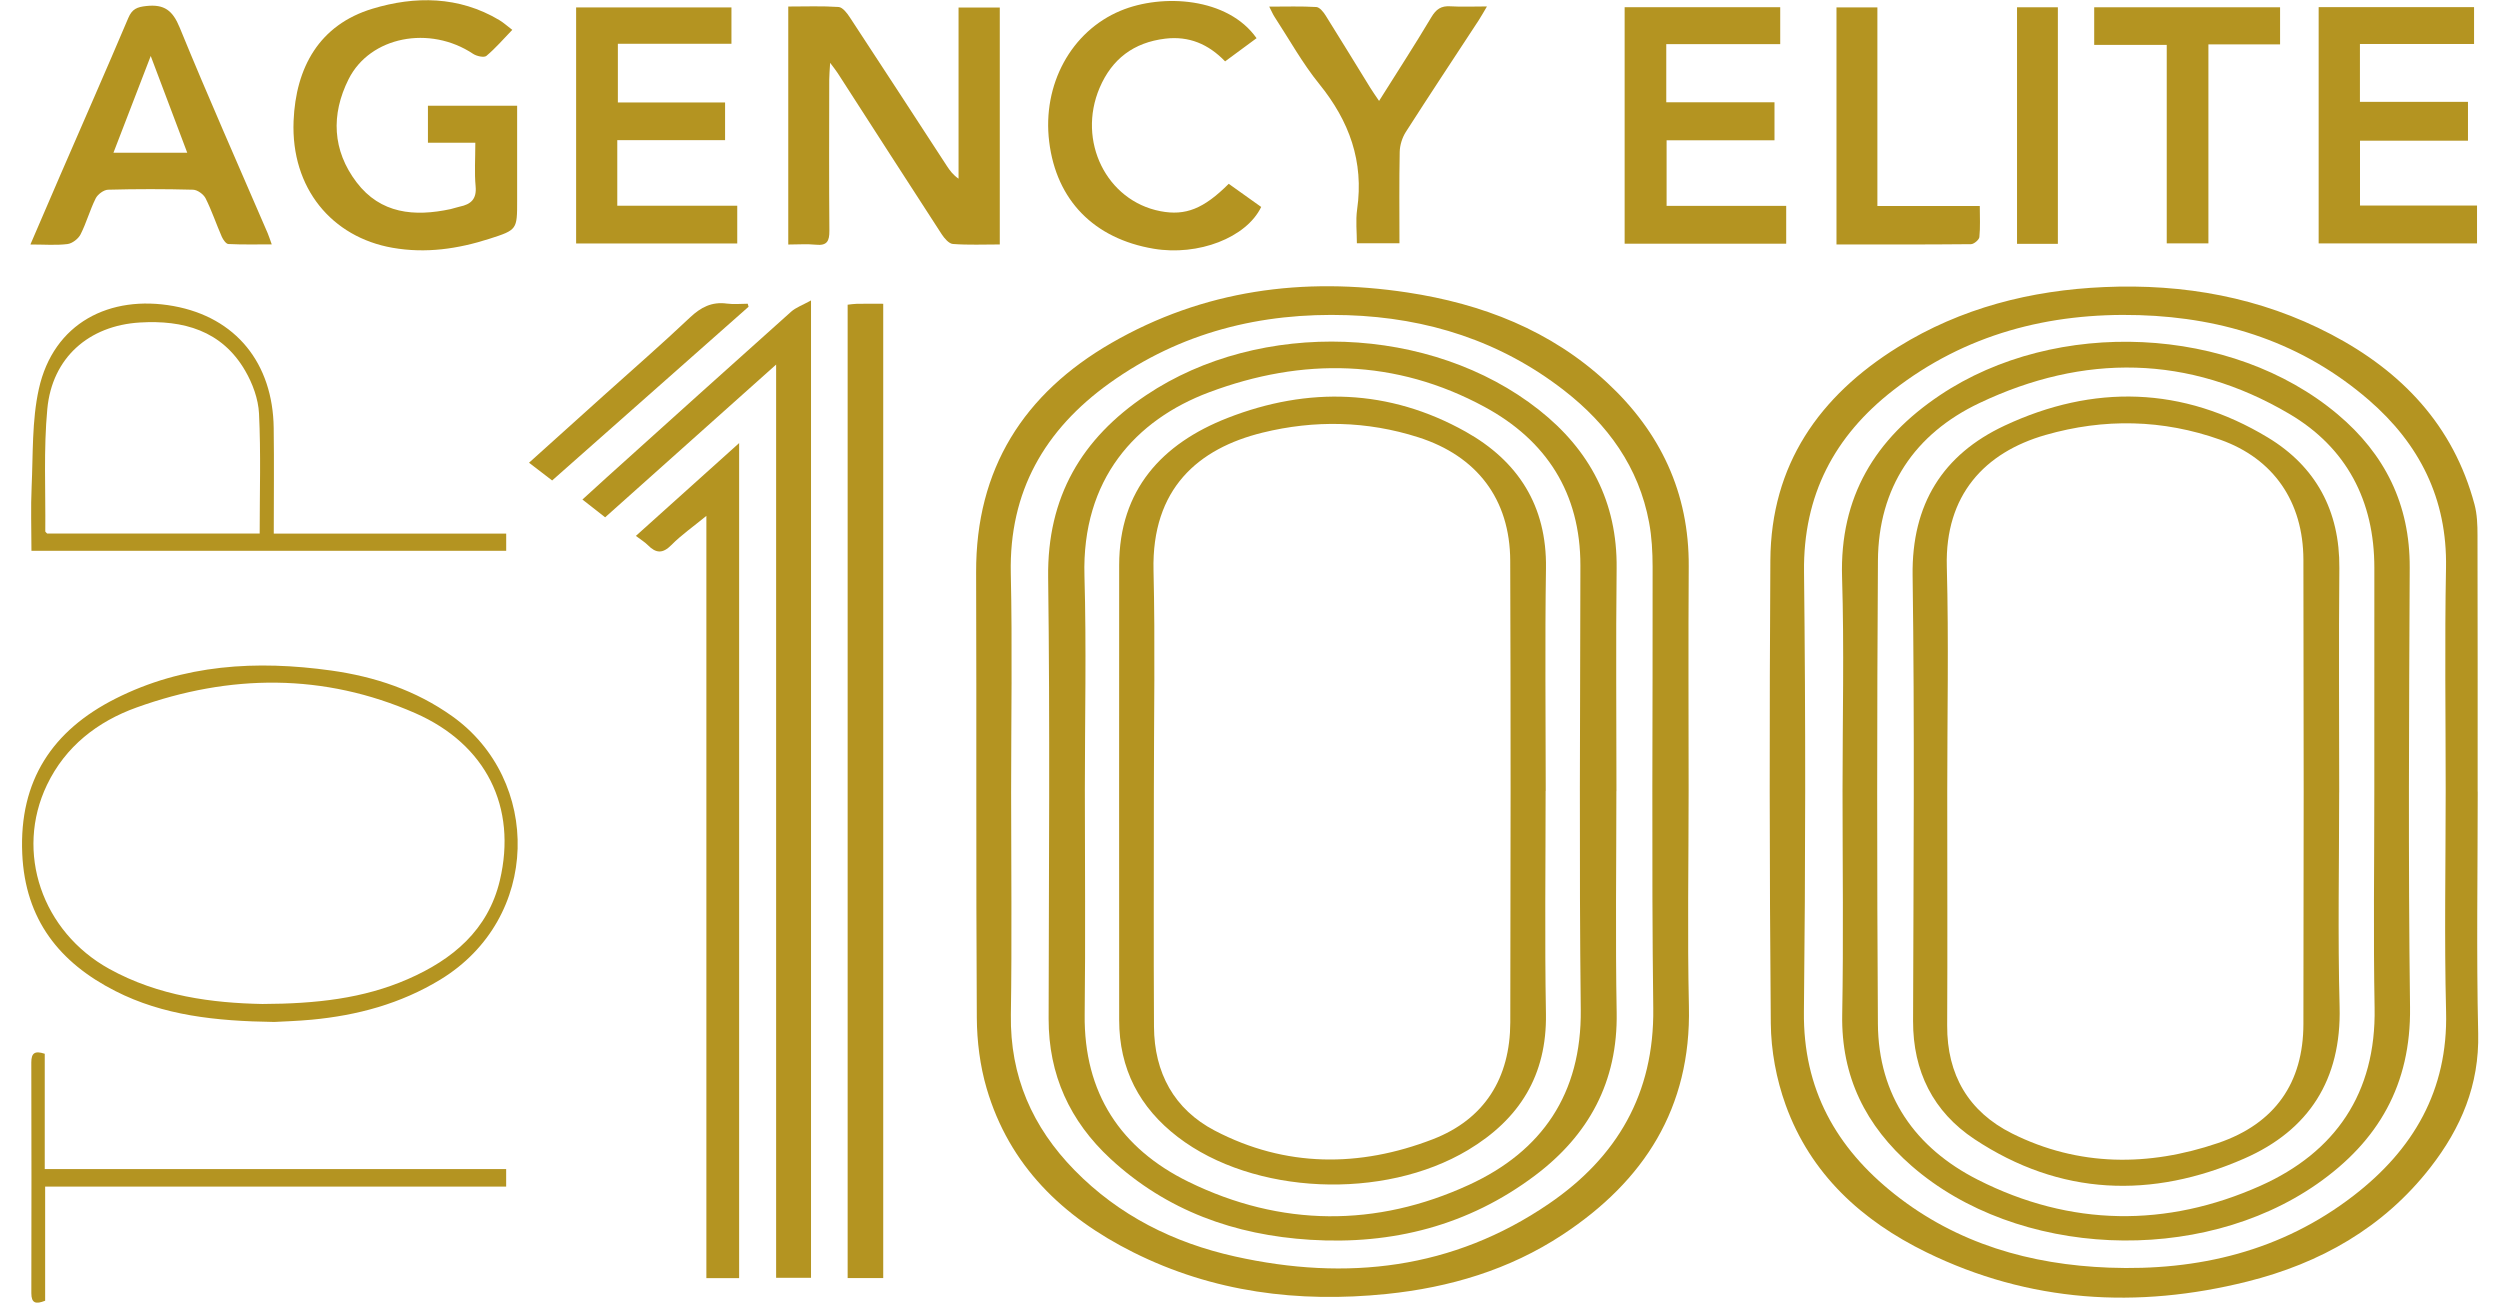 <?xml version="1.0" encoding="UTF-8"?>
<svg xmlns="http://www.w3.org/2000/svg" width="69" height="36" viewBox="0 0 69 36" fill="none">
  <g clip-path="url(#clip0_5980_5409)">
    <path d="M46.606 21.822C46.606 23.809 46.57 25.797 46.614 27.783C46.677 30.578 45.377 32.598 43.123 34.08C41.655 35.046 40.008 35.536 38.267 35.714C35.833 35.962 33.481 35.667 31.275 34.562C29.336 33.591 27.855 32.174 27.23 30.035C27.048 29.413 26.964 28.741 26.96 28.091C26.935 23.993 26.955 19.895 26.941 15.797C26.931 12.938 28.257 10.861 30.676 9.466C33.214 8.002 35.97 7.637 38.842 8.072C40.907 8.385 42.801 9.116 44.354 10.558C45.825 11.923 46.623 13.6 46.609 15.638C46.595 17.699 46.606 19.761 46.606 21.822ZM27.907 21.863C27.907 23.912 27.931 25.962 27.9 28.011C27.875 29.703 28.492 31.107 29.657 32.297C30.885 33.551 32.394 34.302 34.087 34.679C37.166 35.365 40.101 35.033 42.749 33.224C44.625 31.943 45.66 30.192 45.63 27.828C45.58 23.767 45.619 19.704 45.612 15.642C45.611 15.234 45.59 14.82 45.515 14.42C45.232 12.891 44.372 11.711 43.172 10.778C41.419 9.414 39.398 8.771 37.192 8.699C34.803 8.62 32.579 9.172 30.621 10.577C28.837 11.857 27.848 13.561 27.898 15.826C27.942 17.837 27.907 19.85 27.907 21.863L27.907 21.863Z" fill="#B49421"></path>
    <path d="M68.385 21.85C68.385 24.073 68.347 26.297 68.398 28.519C68.431 29.944 67.924 31.135 67.08 32.22C65.783 33.887 64.034 34.869 62.024 35.371C58.989 36.13 56.01 35.952 53.169 34.563C51.384 33.69 49.971 32.404 49.283 30.494C49.027 29.784 48.88 28.996 48.874 28.242C48.836 23.983 48.836 19.723 48.862 15.463C48.879 12.828 50.209 10.93 52.386 9.578C54.124 8.499 56.05 8.011 58.078 7.923C60.273 7.828 62.384 8.202 64.343 9.23C66.292 10.253 67.715 11.744 68.297 13.924C68.369 14.195 68.379 14.488 68.379 14.771C68.385 17.131 68.383 19.49 68.383 21.85H68.385V21.85ZM67.501 21.819C67.501 19.77 67.471 17.721 67.51 15.672C67.546 13.767 66.778 12.25 65.375 11.037C63.564 9.473 61.412 8.77 59.045 8.698C56.55 8.623 54.24 9.223 52.248 10.775C50.63 12.035 49.766 13.665 49.791 15.783C49.837 19.83 49.832 23.878 49.788 27.926C49.764 30.059 50.676 31.678 52.287 32.956C54.014 34.326 56.04 34.905 58.207 34.987C60.669 35.081 62.975 34.531 64.958 33.001C66.606 31.73 67.567 30.097 67.512 27.927C67.461 25.892 67.501 23.855 67.501 21.819Z" fill="#B49421"></path>
    <path d="M16.702 14.278C16.48 14.104 16.295 13.959 16.075 13.787C16.308 13.575 16.522 13.377 16.74 13.181C18.436 11.654 20.131 10.125 21.834 8.604C21.967 8.485 22.151 8.422 22.384 8.292V35.267H21.421V10.062C19.797 11.513 18.259 12.887 16.702 14.278Z" fill="#B49421"></path>
    <path d="M24.377 35.274H23.395V8.41C23.483 8.401 23.566 8.386 23.649 8.385C23.883 8.381 24.117 8.384 24.377 8.384V35.274H24.377Z" fill="#B49421"></path>
    <path d="M20.4 35.276H19.496V14.238C19.125 14.543 18.802 14.767 18.531 15.042C18.289 15.287 18.104 15.272 17.881 15.046C17.796 14.96 17.688 14.896 17.55 14.791C18.496 13.941 19.421 13.11 20.4 12.229V35.276L20.4 35.276Z" fill="#B49421"></path>
    <path d="M21.756 0.18C22.233 0.18 22.691 0.162 23.146 0.193C23.255 0.201 23.376 0.358 23.451 0.472C24.351 1.84 25.242 3.214 26.137 4.586C26.217 4.708 26.303 4.826 26.456 4.932V0.207H27.594V6.747C27.161 6.747 26.729 6.766 26.301 6.734C26.189 6.726 26.063 6.576 25.989 6.462C25.029 4.984 24.077 3.501 23.122 2.02C23.077 1.949 23.023 1.884 22.912 1.734C22.9 1.945 22.887 2.072 22.887 2.198C22.885 3.589 22.879 4.98 22.891 6.37C22.893 6.654 22.827 6.786 22.518 6.754C22.276 6.729 22.028 6.749 21.756 6.749V0.18Z" fill="#B49421"></path>
    <path d="M13.119 3.939H11.811V2.918H14.273C14.273 3.805 14.272 4.671 14.273 5.537C14.273 6.334 14.277 6.344 13.513 6.589C12.641 6.87 11.754 7 10.835 6.839C9.158 6.546 8.028 5.192 8.103 3.34C8.163 1.864 8.81 0.684 10.283 0.24C11.449 -0.113 12.664 -0.111 13.778 0.553C13.893 0.621 13.994 0.714 14.139 0.824C13.891 1.081 13.675 1.333 13.424 1.543C13.36 1.596 13.156 1.551 13.059 1.487C11.863 0.689 10.213 1.004 9.621 2.186C9.131 3.164 9.173 4.151 9.841 5.031C10.503 5.903 11.44 5.986 12.438 5.771C12.522 5.753 12.604 5.72 12.689 5.703C12.995 5.64 13.16 5.497 13.127 5.143C13.092 4.763 13.119 4.378 13.119 3.939L13.119 3.939Z" fill="#B49421"></path>
    <path d="M17.037 3.868V5.678H20.348V6.72H15.901V0.205H20.188V1.208H17.053V2.828H20.012V3.868H17.038H17.037Z" fill="#B49421"></path>
    <path d="M63.995 0.197H68.284V1.214H65.134V2.811H68.116V3.883H65.136V5.673H68.366V6.718H63.995L63.995 0.197Z" fill="#B49421"></path>
    <path d="M45.998 5.682H49.299V6.726H44.84V0.199H49.134V1.218H45.989V2.823H48.976V3.872H45.998V5.682Z" fill="#B49421"></path>
    <path d="M34.681 1.054C34.387 1.271 34.11 1.475 33.813 1.694C33.351 1.215 32.814 0.989 32.16 1.067C31.291 1.172 30.69 1.626 30.35 2.423C29.723 3.893 30.54 5.543 32.028 5.829C32.721 5.962 33.222 5.763 33.913 5.073C34.211 5.285 34.512 5.5 34.809 5.712C34.4 6.561 33.07 7.072 31.842 6.865C30.194 6.588 29.156 5.526 28.958 3.914C28.763 2.337 29.564 0.862 30.931 0.295C32.081 -0.183 33.889 -0.073 34.681 1.054Z" fill="#B49421"></path>
    <path d="M38.062 2.786C38.564 1.987 39.049 1.241 39.504 0.477C39.637 0.253 39.776 0.157 40.032 0.174C40.339 0.193 40.649 0.178 41.04 0.178C40.942 0.343 40.881 0.454 40.812 0.56C40.14 1.587 39.462 2.609 38.8 3.643C38.701 3.799 38.636 4.005 38.632 4.19C38.615 5.02 38.625 5.85 38.625 6.715H37.45C37.45 6.41 37.413 6.088 37.457 5.778C37.647 4.457 37.241 3.342 36.412 2.319C35.946 1.744 35.583 1.086 35.176 0.463C35.131 0.394 35.1 0.317 35.031 0.183C35.501 0.183 35.917 0.169 36.331 0.194C36.422 0.2 36.526 0.33 36.587 0.427C37.002 1.088 37.407 1.755 37.818 2.42C37.887 2.532 37.964 2.64 38.062 2.785L38.062 2.786Z" fill="#B49421"></path>
    <path d="M62.93 0.201V1.225H60.952V6.717H59.802V1.239H57.8V0.201H62.93L62.93 0.201Z" fill="#B49421"></path>
    <path d="M51.816 5.685H54.642C54.642 5.985 54.659 6.266 54.631 6.543C54.623 6.618 54.481 6.738 54.4 6.739C53.173 6.751 51.946 6.748 50.687 6.748V0.204H51.816V5.685H51.816Z" fill="#B49421"></path>
    <path d="M13.97 32.266V32.75H1.246V35.9C0.985 36.005 0.865 35.968 0.865 35.691C0.869 33.568 0.87 31.446 0.864 29.323C0.864 29.062 0.961 28.993 1.235 29.084V32.266H13.97Z" fill="#B49421"></path>
    <path d="M56.797 6.73H55.67V0.201H56.797V6.73V6.73Z" fill="#B49421"></path>
    <path d="M20.661 8.466C18.863 10.056 17.065 11.646 15.239 13.261C15.034 13.104 14.833 12.95 14.601 12.771C15.306 12.136 15.987 11.524 16.667 10.912C17.46 10.199 18.266 9.498 19.041 8.765C19.342 8.481 19.645 8.322 20.062 8.379C20.251 8.405 20.445 8.383 20.637 8.383C20.645 8.411 20.653 8.439 20.661 8.466Z" fill="#B49421"></path>
    <path d="M7.389 6.439C6.575 4.548 5.739 2.667 4.96 0.762C4.766 0.288 4.535 0.112 4.038 0.166C3.785 0.193 3.646 0.247 3.541 0.496C2.927 1.945 2.291 3.386 1.665 4.831C1.395 5.452 1.129 6.075 0.839 6.748C1.226 6.748 1.548 6.775 1.863 6.736C1.996 6.719 2.162 6.59 2.224 6.468C2.386 6.148 2.481 5.795 2.641 5.475C2.697 5.363 2.864 5.239 2.983 5.236C3.764 5.215 4.547 5.215 5.328 5.236C5.449 5.239 5.617 5.361 5.674 5.473C5.846 5.816 5.968 6.183 6.122 6.535C6.158 6.615 6.238 6.732 6.303 6.735C6.689 6.754 7.077 6.745 7.5 6.745C7.447 6.598 7.422 6.517 7.389 6.439L7.389 6.439ZM3.131 4.216C3.471 3.334 3.797 2.488 4.16 1.545C4.517 2.49 4.836 3.337 5.168 4.216H3.131Z" fill="#B49421"></path>
    <path d="M12.479 19.766C11.474 19.051 10.344 18.675 9.138 18.506C7.083 18.22 5.065 18.333 3.183 19.285C1.453 20.16 0.525 21.538 0.614 23.561C0.694 25.383 1.643 26.569 3.182 27.352C4.503 28.026 5.947 28.183 7.568 28.206C7.806 28.192 8.203 28.181 8.598 28.144C9.86 28.026 11.056 27.704 12.152 27.038C14.939 25.343 14.947 21.521 12.479 19.766ZM11.256 27.024C10.028 27.56 8.725 27.704 7.243 27.71C5.872 27.684 4.382 27.497 3.015 26.741C1.162 25.715 0.405 23.522 1.296 21.664C1.805 20.601 2.691 19.914 3.771 19.526C6.346 18.6 8.935 18.575 11.461 19.683C13.421 20.543 14.274 22.279 13.796 24.299C13.471 25.671 12.492 26.485 11.256 27.024Z" fill="#B49421"></path>
    <path d="M7.556 14.728C7.556 13.719 7.567 12.764 7.554 11.809C7.53 10.031 6.519 8.761 4.789 8.447C3.037 8.13 1.476 8.906 1.071 10.74C0.879 11.611 0.914 12.535 0.873 13.436C0.846 14.014 0.868 14.595 0.868 15.202H13.971V14.728H7.556V14.728ZM7.167 14.726H1.302C1.28 14.701 1.249 14.682 1.25 14.664C1.261 13.537 1.201 12.403 1.306 11.284C1.44 9.874 2.448 8.987 3.86 8.901C5.057 8.829 6.121 9.12 6.766 10.23C6.972 10.583 7.13 11.013 7.149 11.416C7.202 12.503 7.167 13.595 7.167 14.726Z" fill="#B49421"></path>
    <path d="M44.612 21.835C44.612 23.872 44.584 25.909 44.62 27.945C44.653 29.857 43.85 31.33 42.361 32.448C40.527 33.825 38.429 34.36 36.16 34.218C34.081 34.088 32.2 33.418 30.649 31.982C29.529 30.945 28.939 29.664 28.942 28.118C28.948 24.057 28.981 19.995 28.929 15.934C28.901 13.719 29.85 12.103 31.634 10.907C34.787 8.792 39.496 8.961 42.475 11.312C43.879 12.42 44.64 13.857 44.619 15.687C44.596 17.736 44.614 19.785 44.614 21.835H44.612V21.835ZM29.942 21.783C29.942 23.857 29.961 25.931 29.937 28.005C29.912 30.168 30.931 31.704 32.811 32.622C35.353 33.863 37.988 33.879 40.548 32.7C42.559 31.775 43.654 30.188 43.629 27.867C43.584 23.782 43.612 19.695 43.619 15.61C43.622 13.608 42.678 12.152 40.972 11.229C38.523 9.903 35.945 9.863 33.375 10.826C31.342 11.588 29.854 13.226 29.931 15.896C29.987 17.857 29.942 19.821 29.942 21.783V21.783Z" fill="#B49421"></path>
    <path d="M50.854 21.818C50.854 19.856 50.901 17.893 50.841 15.932C50.774 13.713 51.753 12.107 53.54 10.909C56.751 8.756 61.6 8.98 64.519 11.435C65.823 12.532 66.516 13.922 66.508 15.661C66.49 19.709 66.466 23.757 66.517 27.804C66.544 29.932 65.646 31.494 63.953 32.676C60.711 34.939 55.67 34.717 52.761 32.179C51.496 31.076 50.814 29.718 50.845 28.001C50.882 25.941 50.854 23.879 50.854 21.818V21.818ZM65.531 21.859C65.531 19.798 65.529 17.737 65.532 15.676C65.535 13.822 64.764 12.351 63.182 11.421C60.409 9.788 57.511 9.757 54.635 11.123C52.844 11.972 51.843 13.456 51.831 15.475C51.804 19.733 51.803 23.992 51.83 28.251C51.842 30.241 52.859 31.684 54.59 32.562C57.143 33.857 59.798 33.885 62.389 32.727C64.451 31.805 65.582 30.174 65.539 27.819C65.503 25.833 65.531 23.846 65.531 21.86L65.531 21.859Z" fill="#B49421"></path>
    <path d="M42.659 21.83C42.659 23.879 42.632 25.928 42.668 27.976C42.697 29.678 41.939 30.889 40.517 31.741C38.185 33.138 34.592 32.979 32.51 31.383C31.448 30.569 30.889 29.501 30.889 28.15C30.89 23.966 30.884 19.782 30.889 15.598C30.891 13.517 32.073 12.242 33.882 11.535C36.105 10.667 38.34 10.731 40.453 11.915C41.898 12.725 42.695 13.96 42.669 15.684C42.638 17.732 42.662 19.781 42.662 21.83H42.659L42.659 21.83ZM31.847 21.817C31.847 23.99 31.838 26.163 31.85 28.336C31.857 29.607 32.404 30.617 33.528 31.205C35.48 32.225 37.523 32.224 39.544 31.444C40.979 30.89 41.68 29.751 41.684 28.218C41.694 23.971 41.697 19.724 41.682 15.477C41.677 13.78 40.765 12.586 39.145 12.069C37.725 11.615 36.278 11.589 34.846 11.941C33.07 12.378 31.784 13.487 31.837 15.745C31.885 17.768 31.847 19.793 31.847 21.817Z" fill="#B49421"></path>
    <path d="M64.561 21.866C64.561 23.841 64.521 25.817 64.573 27.79C64.625 29.797 63.725 31.195 61.944 31.975C59.39 33.094 56.859 33.009 54.493 31.439C53.36 30.687 52.797 29.572 52.801 28.179C52.812 24.08 52.845 19.981 52.788 15.884C52.76 13.914 53.624 12.545 55.326 11.748C57.775 10.601 60.246 10.658 62.591 12.074C63.916 12.874 64.581 14.099 64.566 15.681C64.547 17.743 64.562 19.805 64.562 21.866H64.561ZM53.744 21.858C53.744 24.006 53.752 26.154 53.742 28.301C53.735 29.666 54.333 30.684 55.533 31.284C57.373 32.203 59.304 32.198 61.212 31.55C62.8 31.011 63.571 29.876 63.574 28.265C63.584 23.994 63.584 19.723 63.574 15.452C63.571 13.844 62.746 12.659 61.287 12.139C59.694 11.571 58.07 11.542 56.457 12.005C54.776 12.487 53.679 13.665 53.732 15.637C53.787 17.709 53.744 19.784 53.744 21.858V21.858Z" fill="#B49421"></path>
  </g>
  <defs>
    <clipPath id="clip0_5980_5409">
      <rect width="67.901" height="36" fill="white" transform="translate(0.553)"></rect>
    </clipPath>
  </defs>
</svg>
